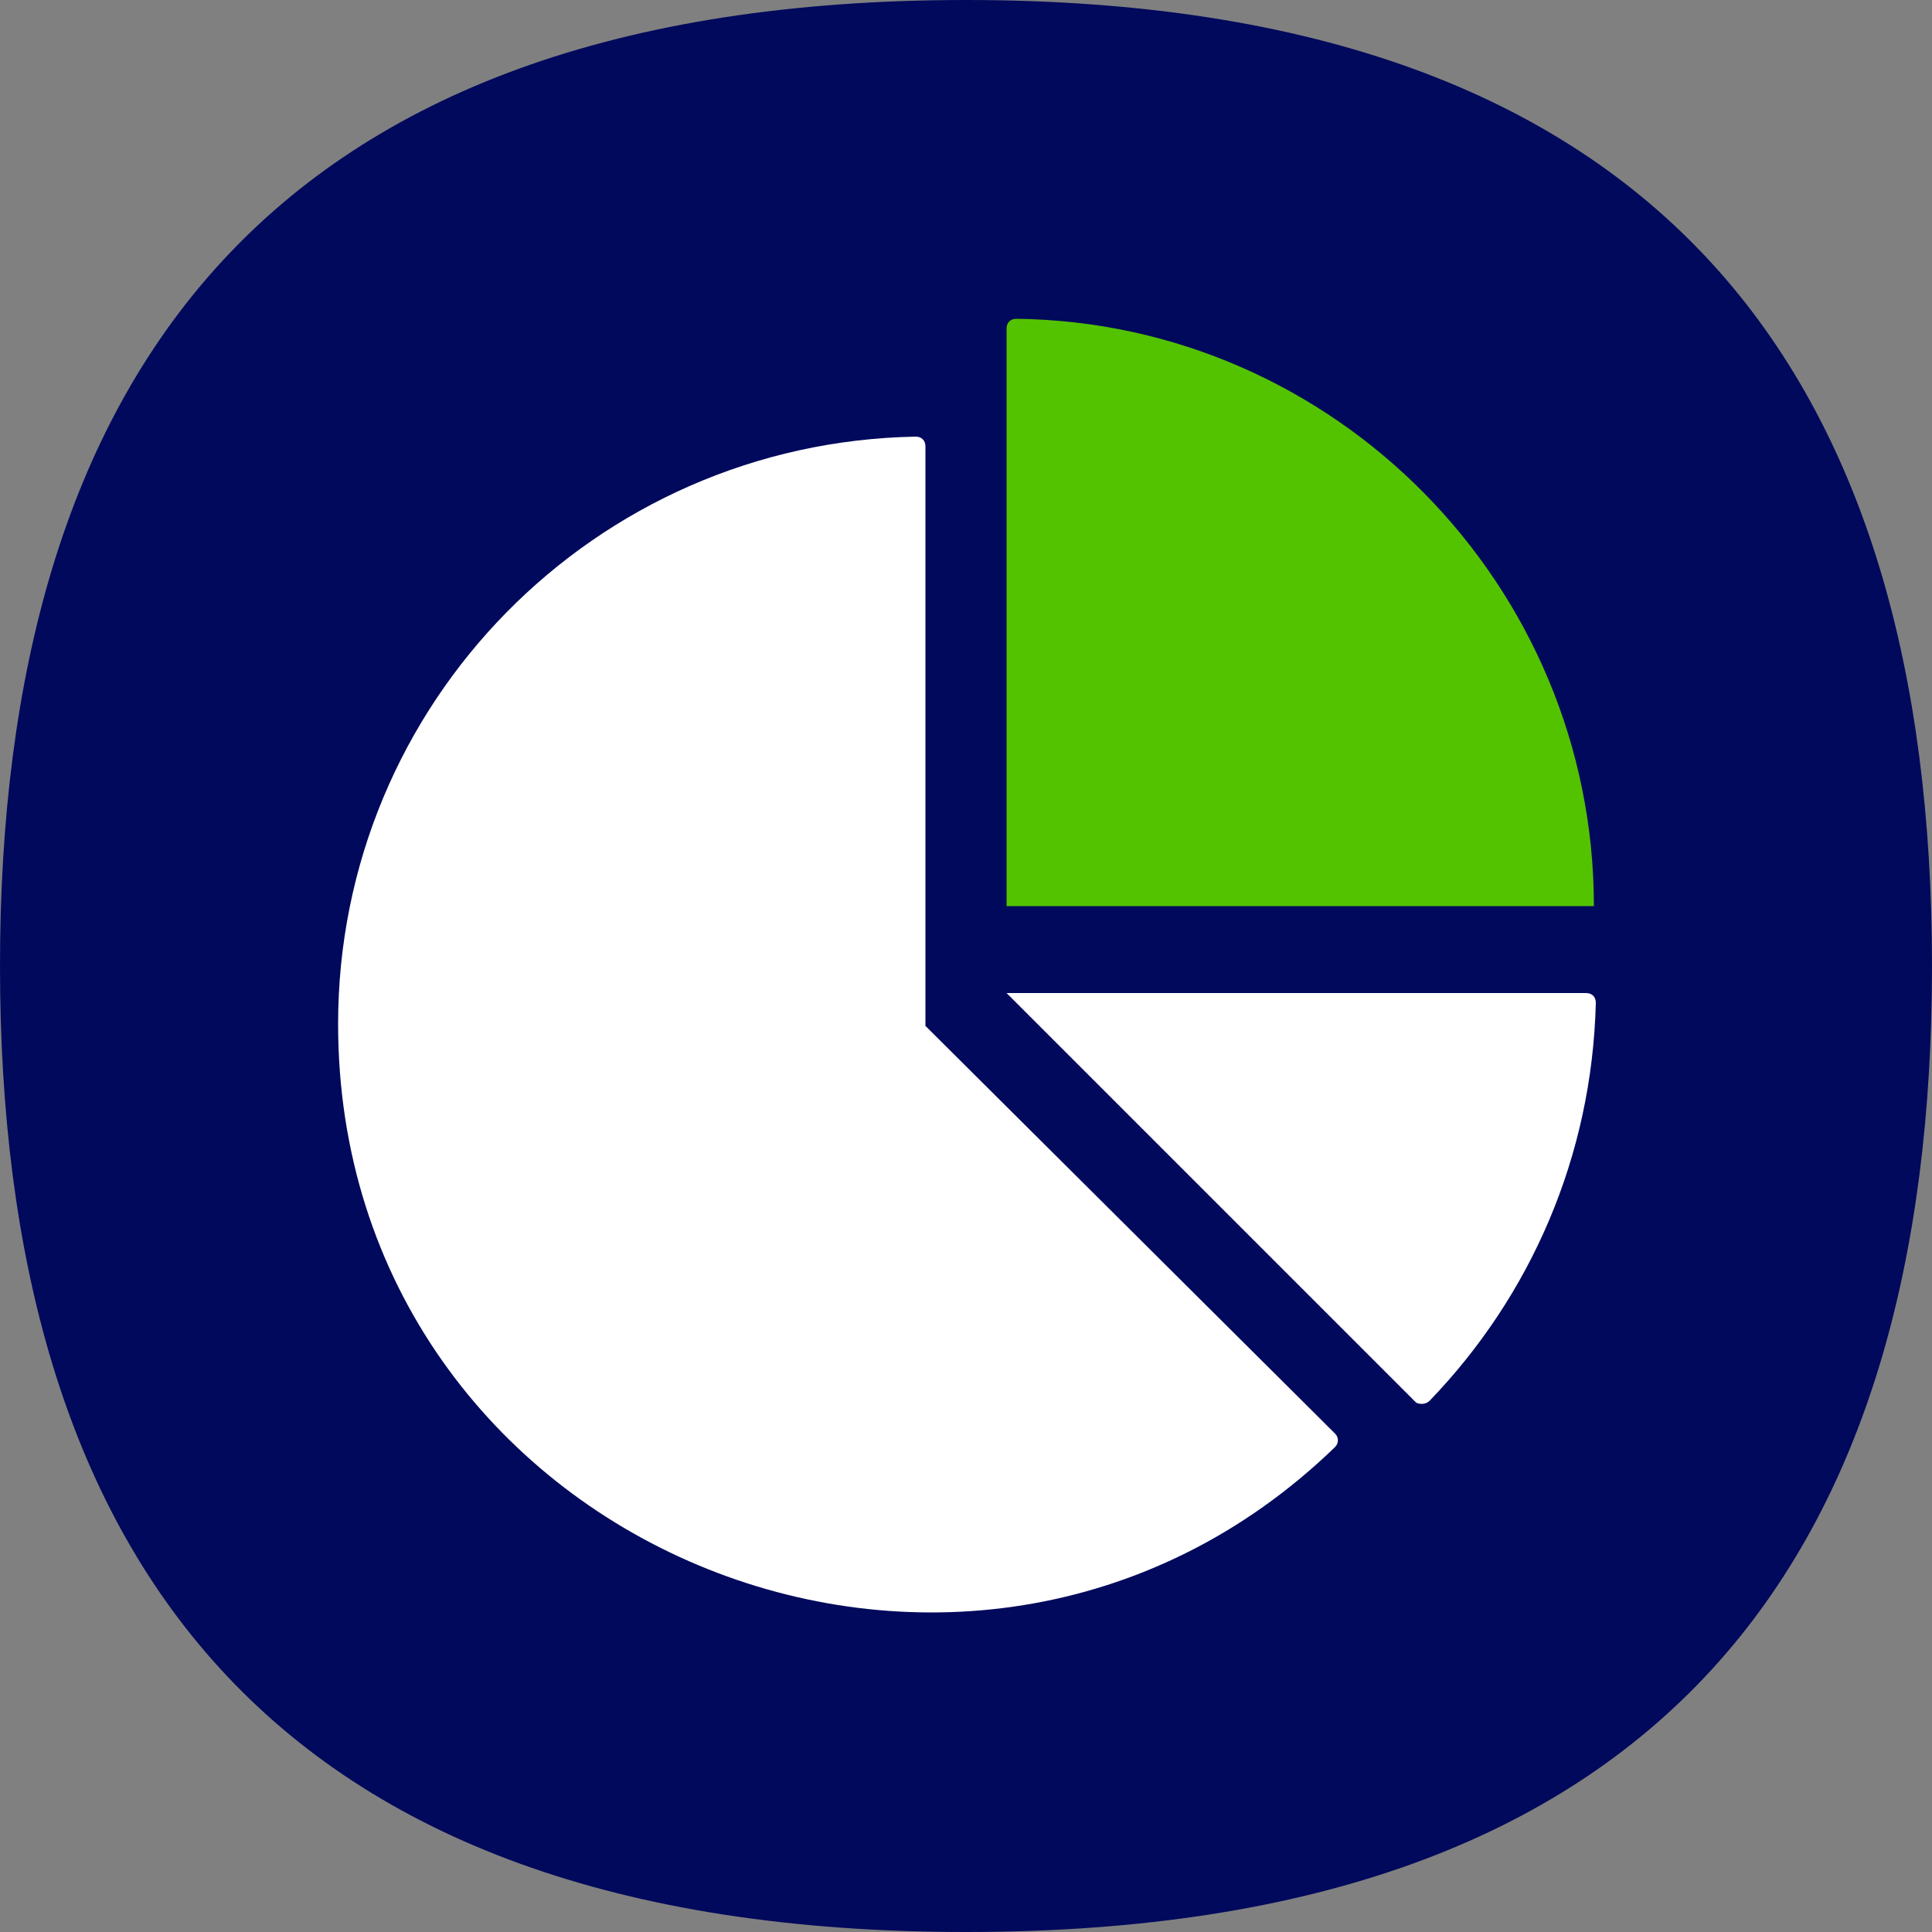 <?xml version="1.0" encoding="utf-8"?>
<!-- Generator: Adobe Illustrator 28.5.0, SVG Export Plug-In . SVG Version: 9.03 Build 54727)  -->
<svg version="1.1" id="Layer_1" xmlns="http://www.w3.org/2000/svg" xmlns:xlink="http://www.w3.org/1999/xlink" x="0px" y="0px"
	 viewBox="0 0 100 100" style="enable-background:new 0 0 100 100;" xml:space="preserve">
<rect x="0" y="0" width="100" height="100" fill="#808080" stroke="none"/>
<style type="text/css">
	.st0{fill:#00095C;}
	.st1{fill:#53C300;}
	.st2{fill:#FFFFFF;}
</style>
<g>
	<path class="st0" d="M100,50c0,30.4-13.7,50-50,50C13.7,100,0,80.3,0,50C0,19.7,13.7,0,50,0C86.3,0,100,19.7,100,50"/>
	<g>
		<g>
			<path class="st1" d="M52.1,46.9h30.4c0-16.6-13.4-30.2-29.9-30.4c-0.3,0-0.5,0.2-0.5,0.5V46.9z"/>
		</g>
		<g>
			<path class="st2" d="M74,72.5c5.2-5.4,8.4-12.6,8.6-20.6c0-0.3-0.2-0.5-0.5-0.5H52.1l21.2,21.2C73.5,72.7,73.8,72.7,74,72.5z"/>
		</g>
		<g>
			<path class="st2" d="M47.9,23.1c0-0.3-0.2-0.5-0.5-0.5c-16.6,0.3-29.9,13.8-29.9,30.4c0,27,32.5,40.4,51.6,21.9
				c0.2-0.2,0.2-0.5,0-0.7L47.9,53.1V23.1z"/>
		</g>
	</g>
</g>
</svg>
